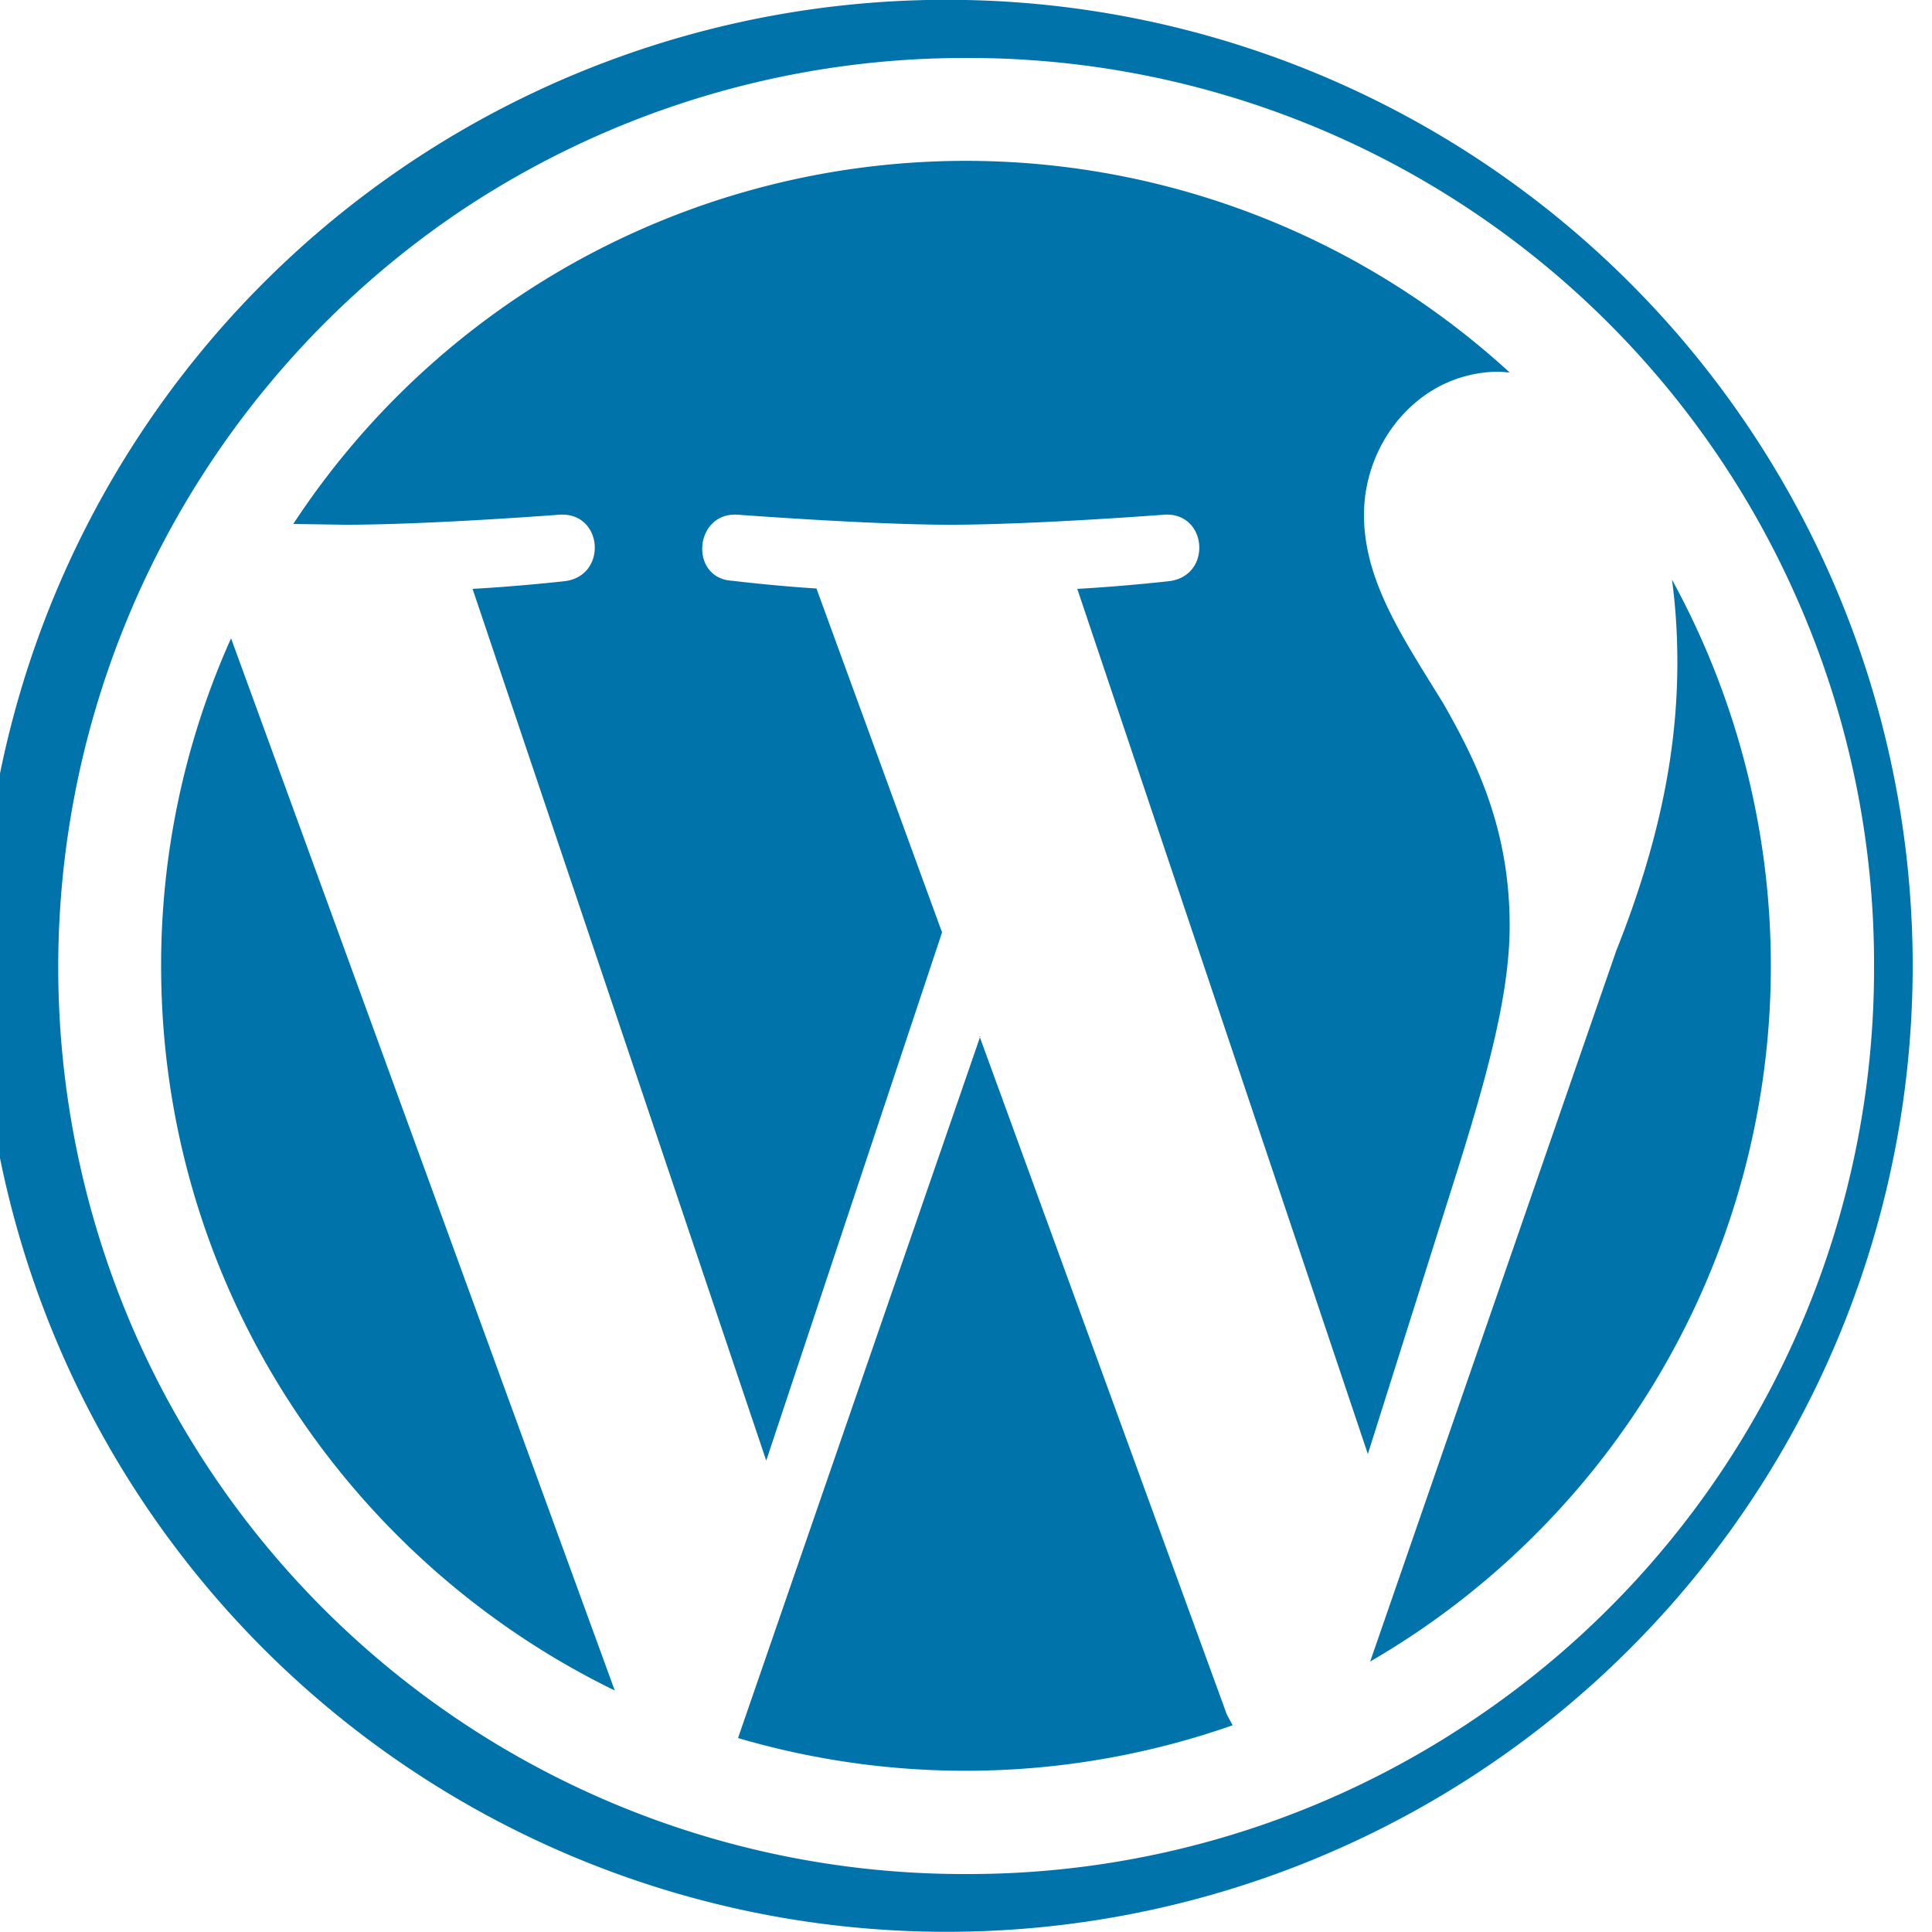 <svg xmlns="http://www.w3.org/2000/svg" fill="none" viewBox="0 0 50 50">
  <path fill="#0073aa" d="M25 1.5a23.43 23.43 0 0121.66 14.35A23.38 23.38 0 0148.5 25a23.4 23.4 0 01-10.36 19.5A23.38 23.38 0 0125 48.5 23.44 23.44 0 013.34 34.15 23.6 23.6 0 0111.86 5.5 23.5 23.5 0 0125 1.5zM25 0a25 25 0 100 49.99A25 25 0 0025 0z"/>
  <path fill="#0073aa" d="M4.17 25c0 8.24 4.8 15.37 11.74 18.75L5.98 16.52A20.64 20.64 0 004.17 25zm34.9-1.05c0-2.58-.93-4.36-1.72-5.75-1.06-1.72-2.05-3.17-2.05-4.88 0-1.91 1.46-3.7 3.5-3.7l.27.02a20.82 20.82 0 00-31.48 3.92l1.34.02c2.18 0 5.55-.26 5.55-.26 1.13-.07 1.25 1.58.14 1.72 0 0-1.14.13-2.39.2l7.6 22.56 4.55-13.67-3.25-8.9c-1.12-.07-2.18-.2-2.18-.2-1.12-.06-.99-1.78.14-1.71 0 0 3.44.26 5.49.26 2.17 0 5.55-.26 5.55-.26 1.12-.07 1.25 1.58.13 1.72 0 0-1.13.13-2.38.2l7.52 22.39 2.15-6.81c.95-2.98 1.52-5.09 1.52-6.87zm-13.7 2.87L19.1 44.98a20.88 20.88 0 0012.8-.33l-.15-.28-6.4-17.55zM43.27 15c.09.66.14 1.37.14 2.14 0 2.12-.4 4.5-1.58 7.46l-6.37 18.4a20.81 20.81 0 007.81-28z"/>
</svg>
